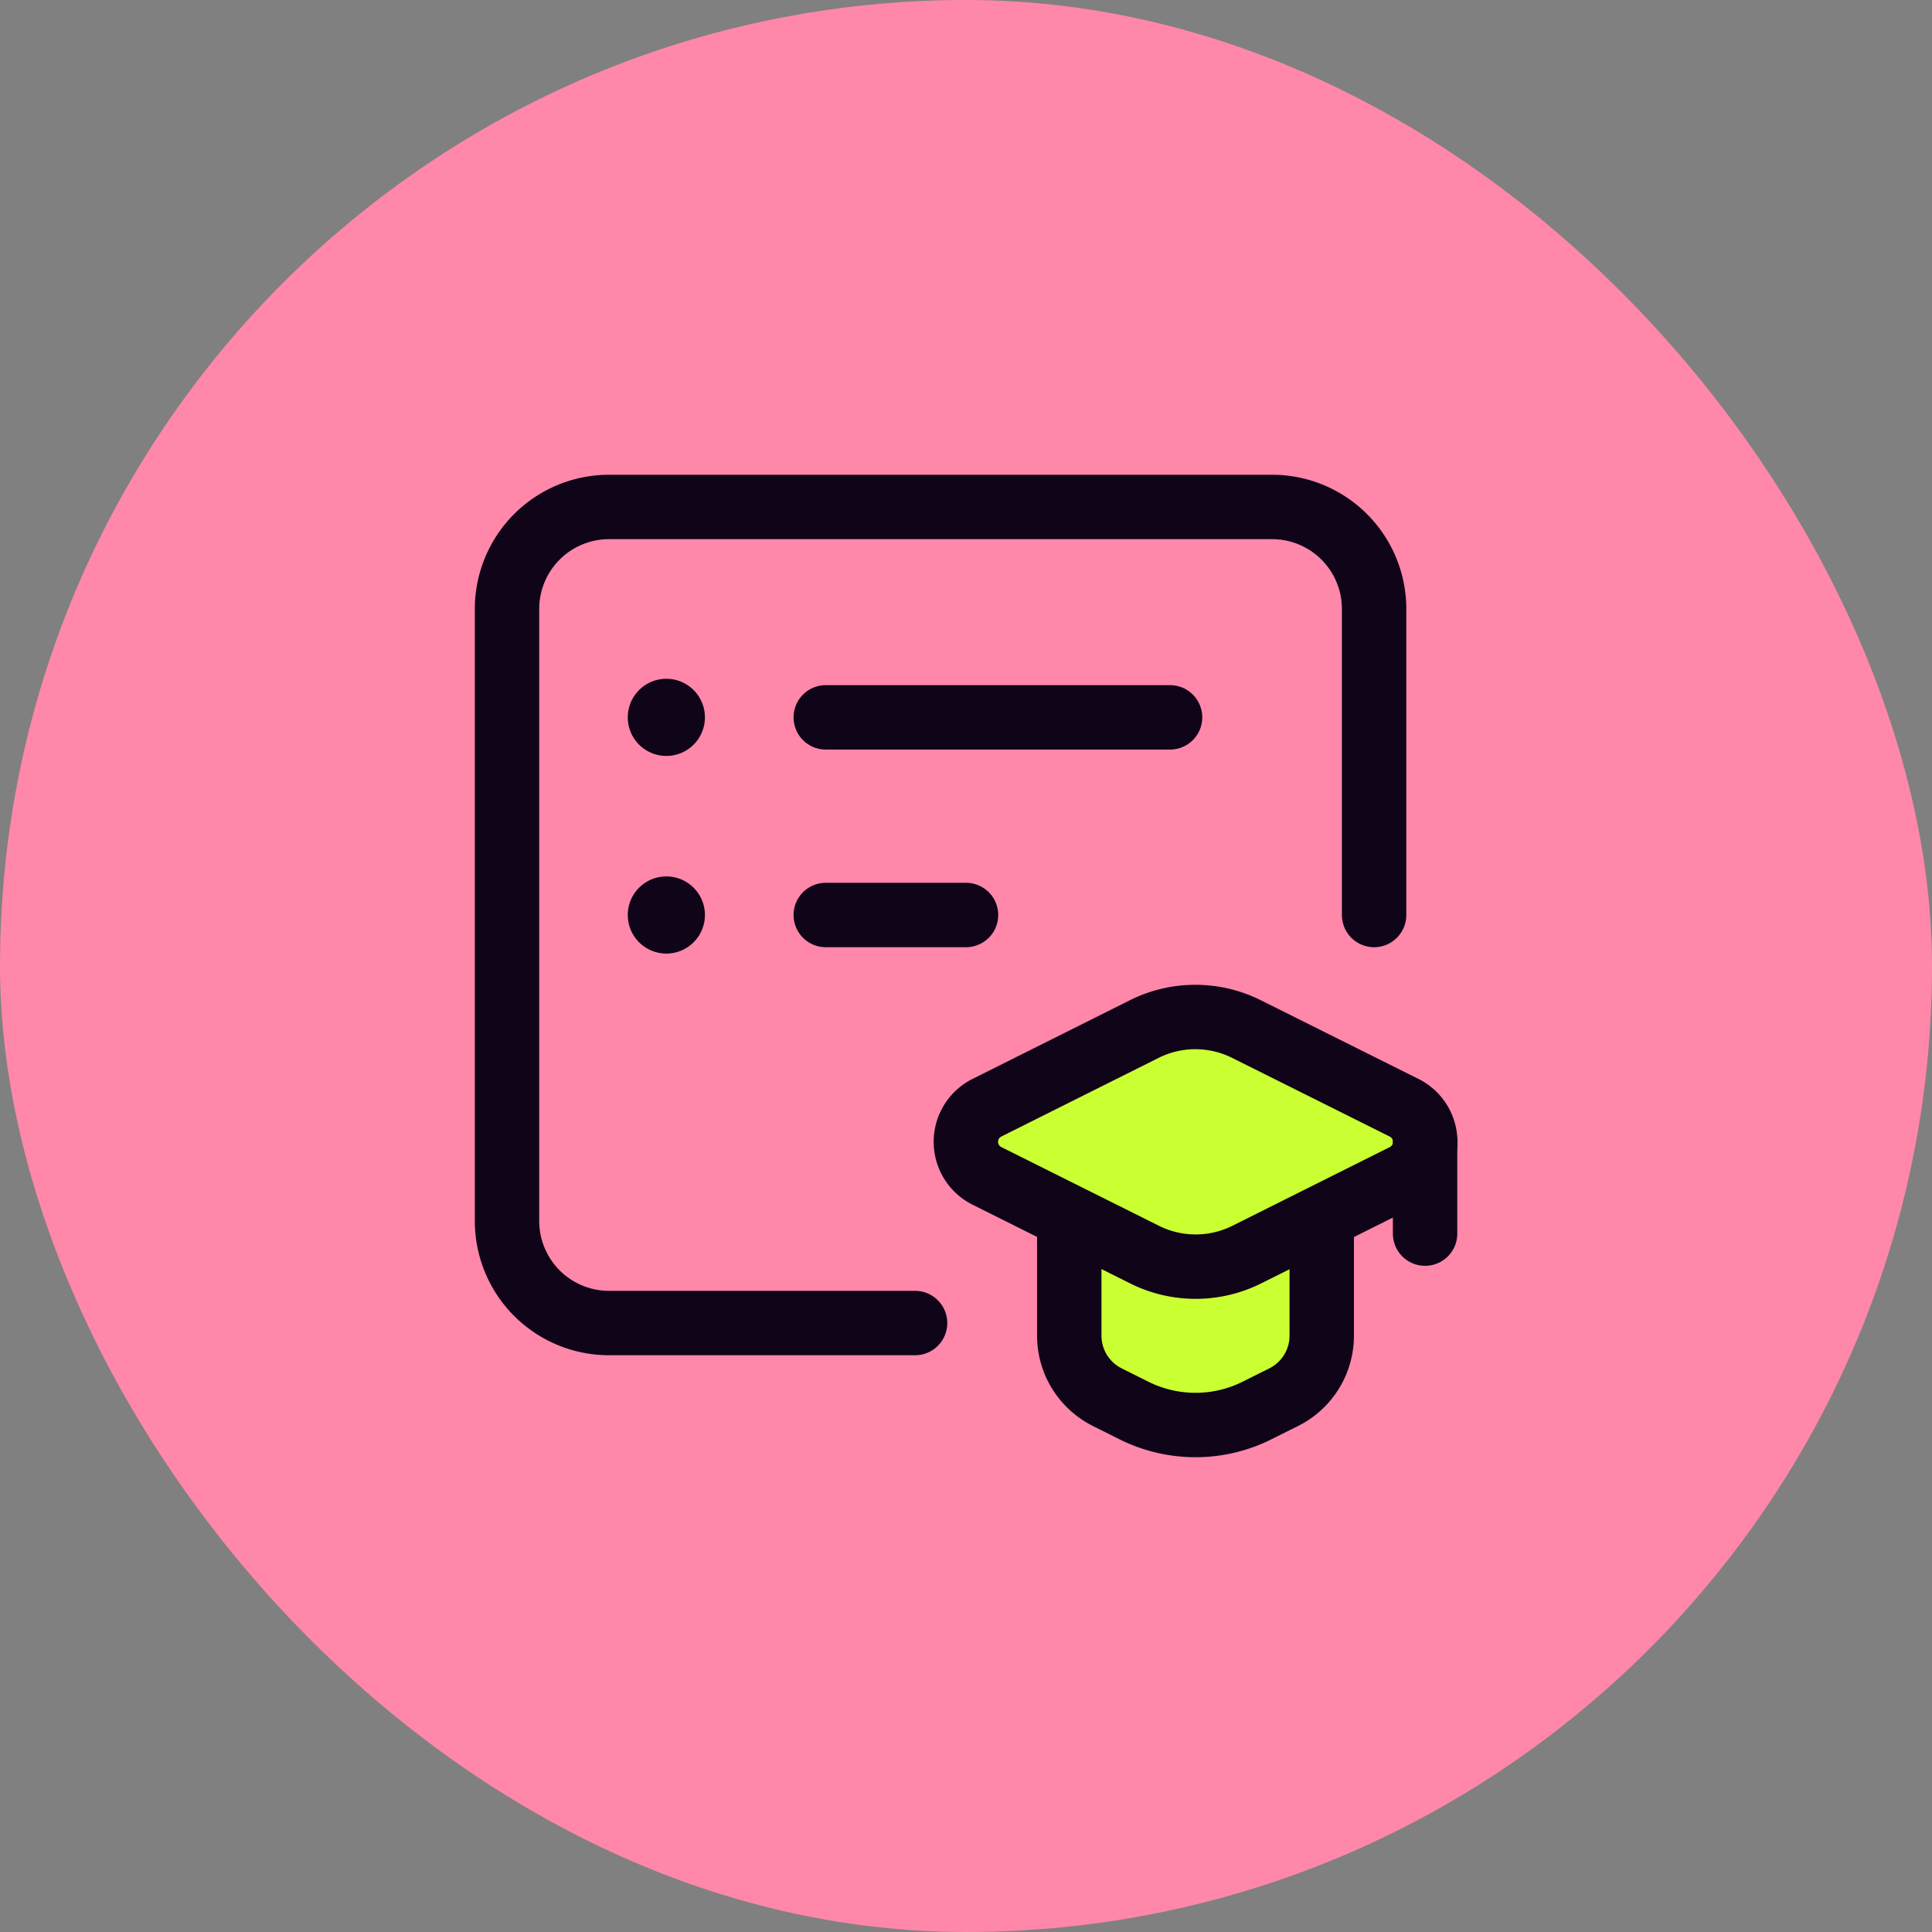 <svg width="60" height="60" fill="none" xmlns="http://www.w3.org/2000/svg"><rect width="100%" height="100%" fill="#808080" stroke="none"/><rect width="60" height="60" rx="30" fill="#FF87AA"/><path fill-rule="evenodd" clip-rule="evenodd" d="M33.207 37.796v3.683c0 .81.457 1.55 1.182 1.912l.826.413a4.277 4.277 0 003.824 0l.827-.413a2.137 2.137 0 001.182-1.912v-3.683" fill="#CAFF31"/><path d="M33.207 37.796v3.683c0 .81.457 1.55 1.182 1.912l.826.413a4.277 4.277 0 003.824 0l.827-.413a2.137 2.137 0 001.182-1.912v-3.683" stroke="#100419" stroke-width="2" stroke-linecap="round" stroke-linejoin="round"/><path fill-rule="evenodd" clip-rule="evenodd" d="M30.654 36.52l4.89 2.442c1 .5 2.177.5 3.177 0l4.885-2.442a1.183 1.183 0 000-2.118l-4.895-2.443c-1-.5-2.177-.5-3.177 0l-4.885 2.443a1.183 1.183 0 00.005 2.118z" fill="#CAFF31" stroke="#100419" stroke-width="2" stroke-linecap="round" stroke-linejoin="round"/><path d="M42.674 28.416v-9.504a3.168 3.168 0 00-3.168-3.168H18.914a3.168 3.168 0 00-3.168 3.168V37.92a3.168 3.168 0 003.168 3.168h9.504m-2.773-12.672H30m-4.355-6.138h10.692" stroke="#100419" stroke-width="2" stroke-linecap="round" stroke-linejoin="round"/><path d="M20.694 28.614a.198.198 0 100-.396.198.198 0 000 .396m0-6.138a.198.198 0 100-.396.198.198 0 000 .396M44.257 35.46v2.851" stroke="#100419" stroke-width="2" stroke-linecap="round" stroke-linejoin="round"/></svg>